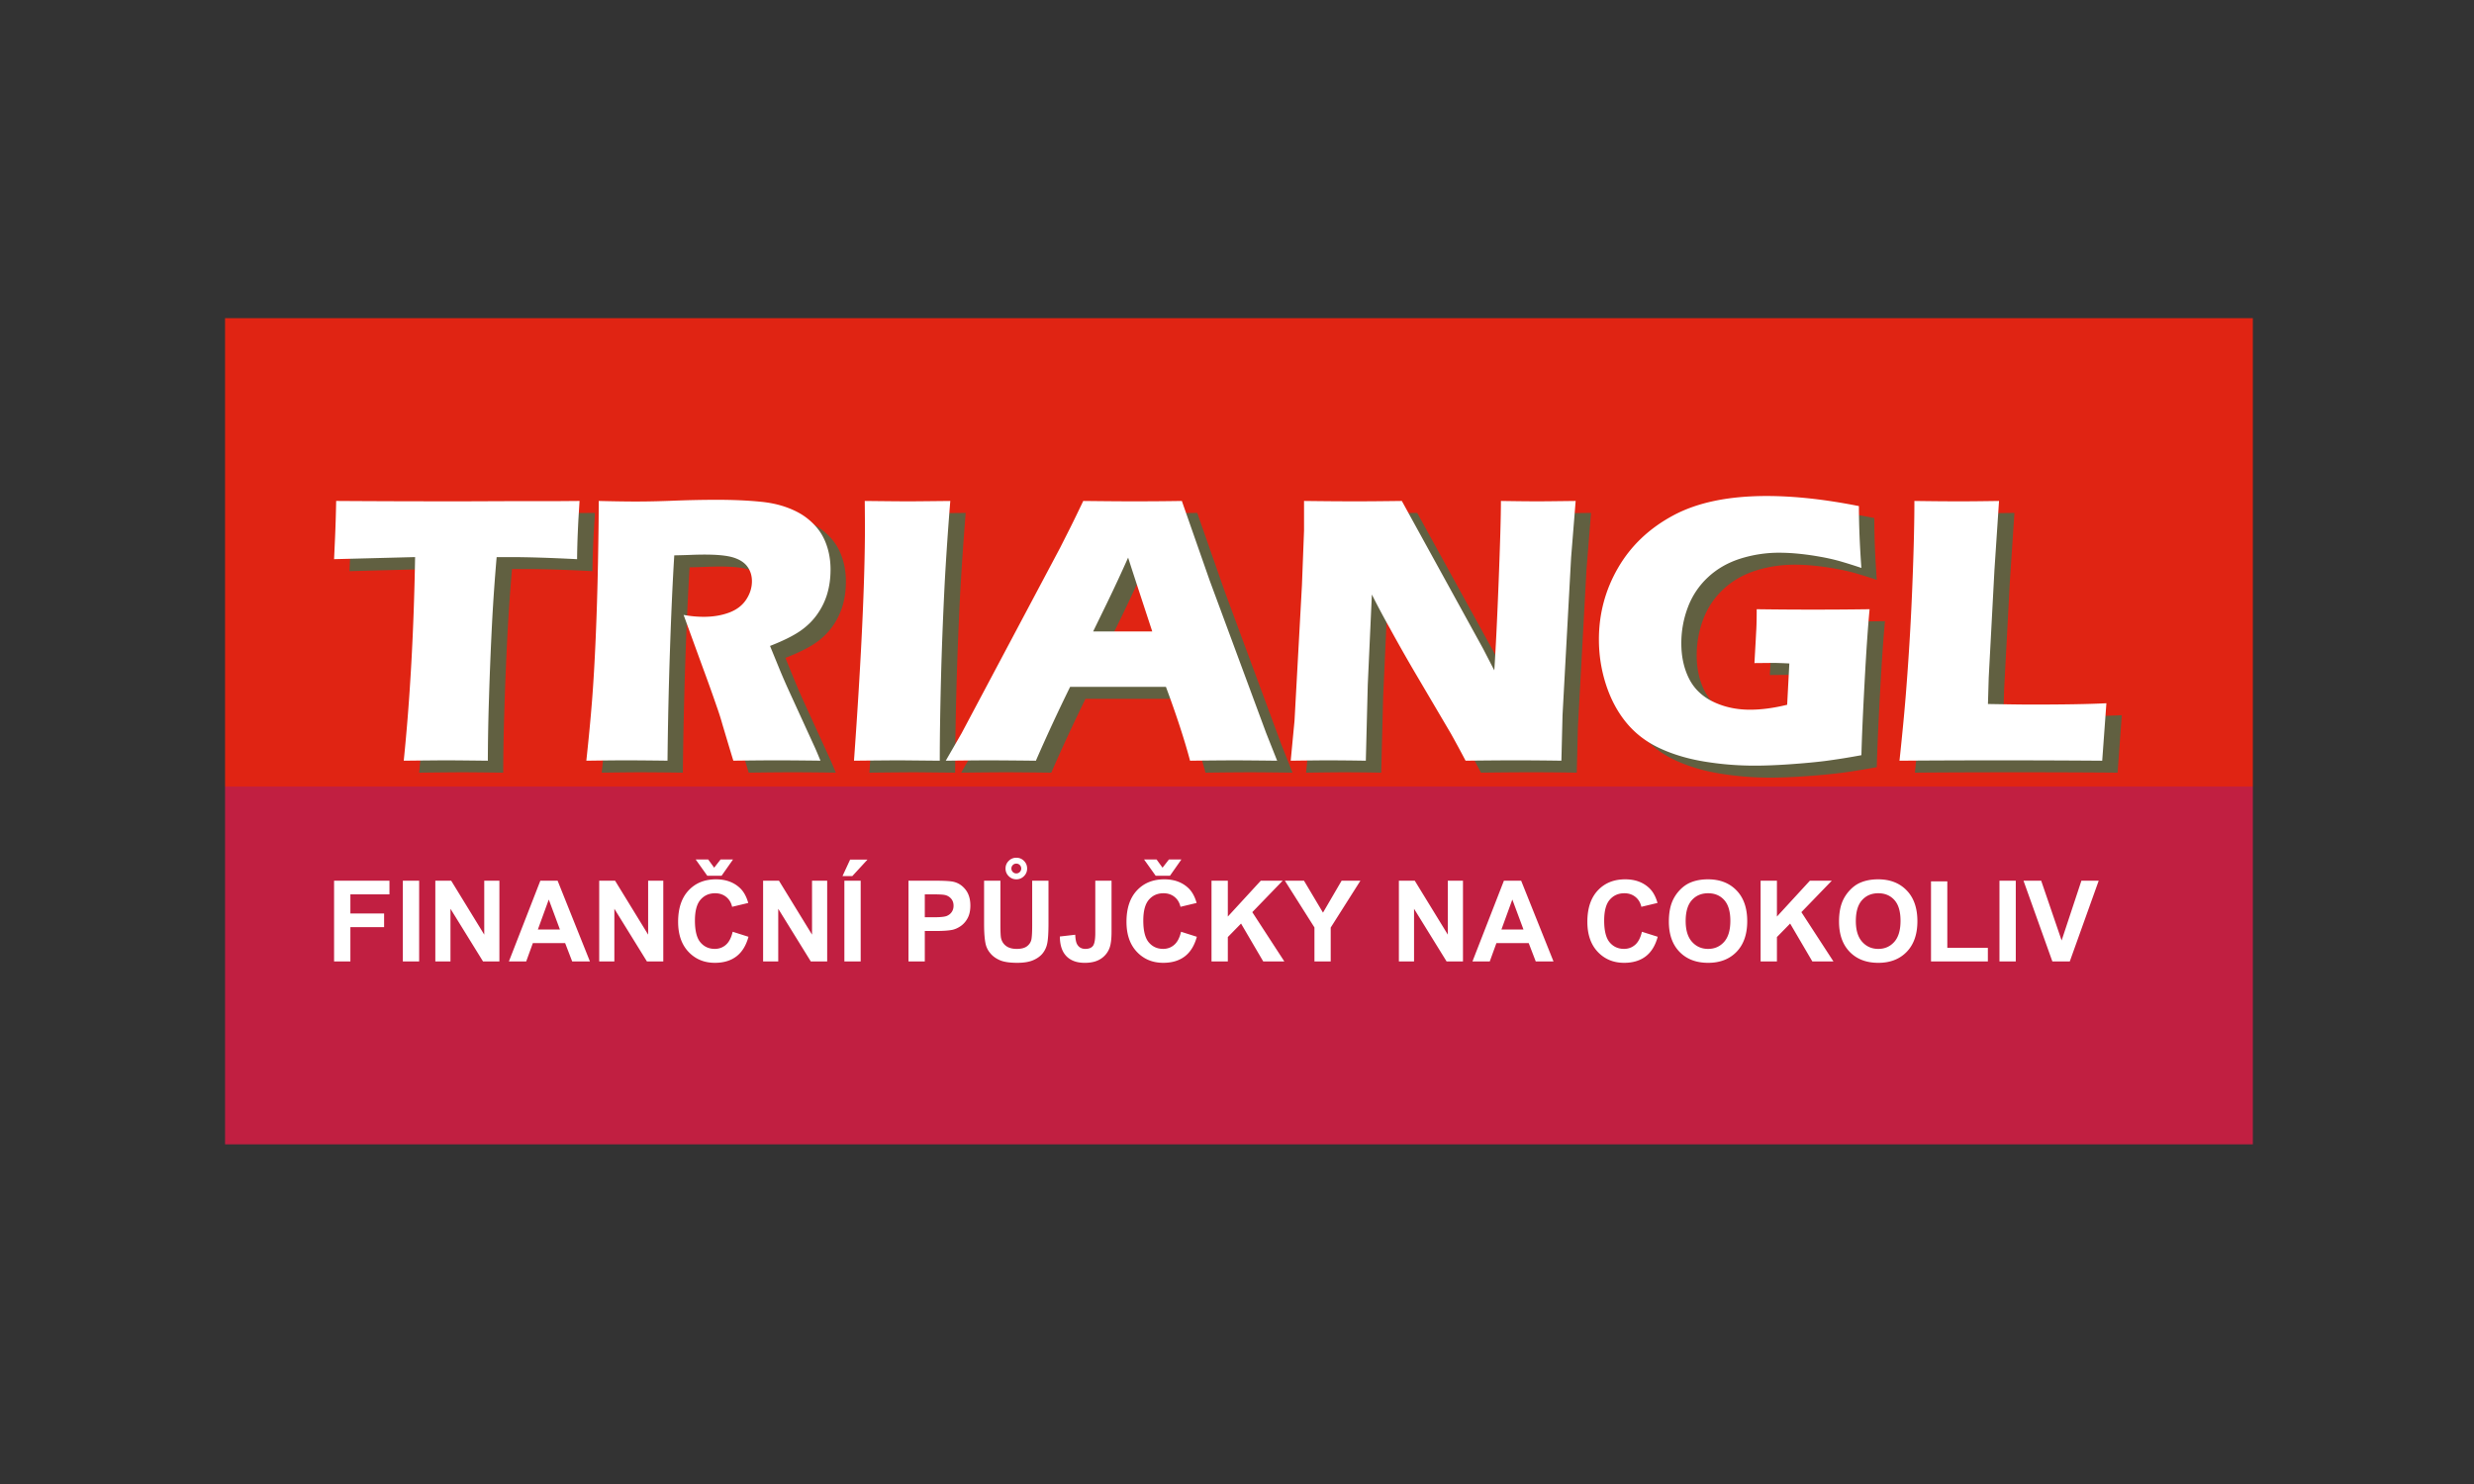 <svg xmlns="http://www.w3.org/2000/svg" width="250" height="150"><rect width="100%" height="100%" fill="#333333" stroke="none"/><switch><g><path fill="#C11F41" d="M22.743 79.5h204.909v36.167H22.743z"/><path fill="#E02413" d="M22.743 32.161h204.909V79.5H22.743z"/><path fill="#616041" d="M42.354 78.1c.637-6.232 1.019-13.093 1.146-20.582l-8.186.212.096-2.135c.051-1.141.089-2.392.115-3.751 3.641.026 7.883.039 12.73.039l4.749-.019h4.615l2.5-.02-.116 1.885c-.051 1.01-.086 1.845-.105 2.505a56.25 56.25 0 00-.028 1.496c-2.742-.141-5.003-.212-6.784-.212H51.74a201.826 201.826 0 00-.445 6.278 367.02 367.02 0 00-.33 8.016 217.669 217.669 0 00-.116 6.288c-2.102-.026-3.46-.039-4.076-.039-.549 0-2.023.012-4.419.039m18.449 0c.245-2.257.438-4.29.579-6.098.141-1.807.263-3.904.367-6.289.103-2.385.18-4.902.231-7.55.051-2.648.077-4.754.077-6.319 1.603.039 2.897.058 3.885.058 1.025 0 2.275-.029 3.75-.087A109.62 109.62 0 0174 51.729c1.64 0 3.103.063 4.384.192.961.089 1.837.275 2.625.558.788.282 1.451.625 1.99 1.028.538.404.987.856 1.346 1.357.359.5.638 1.087.836 1.759.198.673.298 1.395.298 2.164 0 .859-.109 1.664-.327 2.414a7.058 7.058 0 01-1.029 2.116 6.822 6.822 0 01-1.769 1.711c-.712.482-1.709.972-2.991 1.472l1 2.443c.282.68.583 1.372.904 2.077l2.577 5.635c.116.244.32.726.616 1.443a428.006 428.006 0 00-4.267-.039c-.923 0-2.435.013-4.536.039a483.45 483.45 0 01-1.117-3.713 24.706 24.706 0 00-.559-1.75c-.309-.911-.764-2.187-1.368-3.828l-1.983-5.443c.692.128 1.372.191 2.039.191.937 0 1.785-.141 2.548-.422.763-.282 1.34-.718 1.731-1.308.391-.589.587-1.211.587-1.866 0-.55-.147-1.035-.442-1.452-.295-.416-.76-.727-1.395-.932-.635-.206-1.613-.308-2.934-.308-.449 0-.914.01-1.395.029a81.34 81.34 0 01-1.683.048c-.164 2.629-.31 5.835-.437 9.618a493.273 493.273 0 00-.247 11.137 450.565 450.565 0 00-4.179-.039c-.74.001-2.081.013-4.02.04m27.048 0c.739-10.297 1.109-18.222 1.109-23.774l-.02-2.481c2.246.026 3.747.039 4.505.039.346 0 1.726-.013 4.138-.039a331.417 331.417 0 00-.56 8.194c-.18 3.59-.309 6.947-.387 10.069a331.851 331.851 0 00-.116 7.992l-3.941-.039c-.768 0-2.344.012-4.728.039m9.274 0l1.598-2.771 9.949-18.734 1.059-2.097c.308-.615.738-1.5 1.289-2.654 2.257.025 3.904.038 4.943.038 1.808 0 3.48-.013 5.019-.038l2.807 8.021 5.709 15.426 1.114 2.809a532.69 532.69 0 00-4.044-.039c-1.078 0-2.663.013-4.756.039-.562-2.116-1.375-4.604-2.438-7.463h-9.683a181.606 181.606 0 00-3.459 7.463c-2.388-.026-3.85-.039-4.39-.039-.975 0-2.548.012-4.717.039m14.893-13.061h5.974c-1.485-4.519-2.298-7.008-2.438-7.47a163.754 163.754 0 01-2.152 4.627l-1.384 2.843zM131.981 78.1l.385-4.039.75-13.696.212-5.52v-3.001c1.99.026 3.75.039 5.279.039 1.091 0 2.625-.013 4.604-.039l8.211 14.932 1.132 2.194c.145-2.155.292-5.177.443-9.063.151-3.887.227-6.574.227-8.063 1.576.026 2.838.039 3.786.039.436 0 1.69-.013 3.766-.039l-.461 5.732-.866 15.926-.115 4.597a301.413 301.413 0 00-4.678-.039c-1.206 0-2.874.013-5.004.039a121.697 121.697 0 00-1.479-2.733l-3.227-5.484a169.27 169.27 0 01-2.939-5.157 80.927 80.927 0 01-1.824-3.425l-.414 9.122-.199 7.678a239.84 239.84 0 00-3.631-.039c-.704 0-2.023.012-3.958.039m47.089-15.311a416.45 416.45 0 0011.408 0c-.167 1.756-.337 4.244-.509 7.463-.173 3.219-.278 5.648-.317 7.29-1.475.27-2.696.466-3.664.587-.969.122-2.132.23-3.491.327s-2.571.145-3.635.145c-1.745 0-3.457-.142-5.137-.424s-3.184-.737-4.512-1.366c-1.327-.628-2.433-1.48-3.317-2.558-.885-1.077-1.568-2.353-2.048-3.828a14.669 14.669 0 01-.722-4.578c0-2.603.647-5.02 1.942-7.251 1.296-2.231 3.157-3.998 5.588-5.299 2.43-1.302 5.567-1.952 9.415-1.952 2.809 0 5.918.339 9.328 1.019 0 1.872.084 3.956.251 6.251a50.279 50.279 0 00-2.242-.702c-.57-.16-1.237-.308-1.999-.443a27.303 27.303 0 00-2.174-.298 20.008 20.008 0 00-1.837-.096c-1.411 0-2.744.203-4.001.606-1.257.404-2.337 1.025-3.24 1.866a7.925 7.925 0 00-2.029 3.01 10.174 10.174 0 00-.674 3.693c0 1.321.257 2.498.77 3.529.513 1.033 1.327 1.817 2.442 2.356 1.116.539 2.359.809 3.731.809 1.142 0 2.392-.167 3.751-.5l.22-4.174a54.548 54.548 0 00-1.484-.059l-2.043.02.134-2.366c.013-.256.032-.625.059-1.106.024-.481.036-1.138.036-1.971M193.501 78.1c.321-3.026.553-5.495.695-7.406.271-3.487.474-6.953.607-10.396.136-3.443.204-6.261.204-8.454 1.742.026 3.286.039 4.632.039.91 0 2.217-.013 3.92-.039l-.463 6.963-.579 10.887-.078 2.673c2.207.039 3.644.058 4.311.058 3.374 0 5.927-.044 7.659-.135l-.424 5.81c-3.372-.026-6.584-.039-9.637-.039-4.128 0-7.744.012-10.847.039"/><path fill="#FFF" d="M40.799 76.89c.637-6.232 1.019-13.092 1.147-20.581l-8.187.211.097-2.135c.05-1.142.089-2.391.115-3.75 3.64.026 7.883.039 12.729.039l4.75-.019h4.615l2.5-.02-.116 1.884c-.051 1.01-.086 1.846-.105 2.506a56.25 56.25 0 00-.028 1.496c-2.743-.141-5.004-.211-6.784-.211h-1.345a198.58 198.58 0 00-.445 6.278 367.449 367.449 0 00-.33 8.015 217.73 217.73 0 00-.116 6.288c-2.102-.025-3.46-.038-4.075-.038-.552-.001-2.026.011-4.422.037m18.45 0c.244-2.257.438-4.29.579-6.097.141-1.808.263-3.905.366-6.29.103-2.384.18-4.902.231-7.55.051-2.647.077-4.753.077-6.318 1.603.039 2.898.057 3.885.057a95.83 95.83 0 003.75-.087c1.475-.057 2.911-.086 4.308-.086 1.641 0 3.103.064 4.385.192.961.09 1.836.276 2.625.558.789.282 1.452.625 1.991 1.03.538.403.987.855 1.346 1.355.359.5.638 1.087.837 1.76.198.673.298 1.395.298 2.163 0 .86-.109 1.664-.327 2.415-.218.75-.561 1.455-1.029 2.115s-1.058 1.231-1.77 1.712c-.711.481-1.708.971-2.99 1.472l1 2.442c.282.68.583 1.373.904 2.077l2.578 5.635c.116.244.32.726.615 1.443a450.827 450.827 0 00-4.267-.038c-.923 0-2.436.013-4.537.038-.206-.667-.578-1.904-1.117-3.713a25.326 25.326 0 00-.558-1.75 169.59 169.59 0 00-1.368-3.828l-1.983-5.443c.692.128 1.372.192 2.039.192.936 0 1.785-.14 2.548-.422s1.34-.719 1.731-1.309c.391-.589.587-1.212.587-1.866 0-.551-.147-1.035-.443-1.452-.294-.417-.759-.728-1.394-.933-.634-.205-1.612-.308-2.933-.308-.449 0-.914.01-1.395.03-.48.019-1.042.035-1.683.048-.164 2.629-.31 5.834-.436 9.617a481.786 481.786 0 00-.247 11.137 476.341 476.341 0 00-4.179-.038c-.745.002-2.086.014-4.024.04m27.047 0c.739-10.297 1.108-18.221 1.108-23.773l-.019-2.481c2.246.026 3.747.039 4.504.039.346 0 1.726-.013 4.139-.039a326.544 326.544 0 00-.56 8.193c-.18 3.59-.31 6.947-.387 10.069s-.116 5.787-.116 7.992l-3.941-.038c-.768 0-2.344.012-4.728.038m9.274 0l1.598-2.771 9.949-18.733 1.059-2.097c.308-.616.737-1.5 1.289-2.654 2.256.026 3.904.038 4.943.038 1.807 0 3.48-.012 5.019-.038l2.806 8.021 5.71 15.426 1.114 2.809a568.456 568.456 0 00-4.044-.038c-1.078 0-2.663.013-4.756.038-.562-2.116-1.376-4.604-2.438-7.463h-9.683a180.38 180.38 0 00-3.459 7.463 642.983 642.983 0 00-4.39-.038c-.974-.001-2.548.011-4.717.037m14.892-13.061h5.975c-1.485-4.518-2.298-7.008-2.438-7.469a159.704 159.704 0 01-2.152 4.627l-1.385 2.842zm19.965 13.061l.385-4.039.75-13.695.212-5.521v-3c1.99.026 3.75.039 5.278.039 1.092 0 2.626-.013 4.604-.039l8.211 14.931L151 67.76c.144-2.155.292-5.176.443-9.063.151-3.886.227-6.574.227-8.062 1.575.026 2.838.039 3.786.039.436 0 1.69-.013 3.766-.039l-.461 5.731-.866 15.927-.115 4.597a313.783 313.783 0 00-4.678-.038c-1.206 0-2.874.013-5.004.038a123.363 123.363 0 00-1.479-2.732l-3.228-5.483a171.61 171.61 0 01-2.938-5.157 80.394 80.394 0 01-1.824-3.425l-.415 9.12-.196 7.678a251.06 251.06 0 00-3.632-.038c-.706-.001-2.026.011-3.959.037m47.089-15.311a401.68 401.68 0 0011.408 0c-.167 1.757-.337 4.244-.509 7.463-.173 3.218-.278 5.648-.317 7.29a68.855 68.855 0 01-3.664.586c-.969.122-2.132.231-3.492.327-1.359.097-2.57.145-3.635.145-1.745 0-3.457-.142-5.137-.423-1.68-.282-3.183-.737-4.511-1.366-1.327-.628-2.433-1.48-3.318-2.558-.884-1.078-1.567-2.353-2.048-3.828-.48-1.475-.721-3-.721-4.577 0-2.604.646-5.021 1.942-7.252 1.295-2.23 3.157-3.997 5.588-5.298 2.43-1.301 5.567-1.953 9.414-1.953 2.81 0 5.918.34 9.329 1.02 0 1.873.084 3.957.25 6.251a51.675 51.675 0 00-2.241-.702 20.78 20.78 0 00-2-.442 27.302 27.302 0 00-2.173-.299 20.357 20.357 0 00-1.837-.095 12.99 12.99 0 00-4.001.606c-1.257.403-2.337 1.025-3.24 1.865a7.925 7.925 0 00-2.029 3.01 10.174 10.174 0 00-.674 3.693c0 1.322.257 2.499.769 3.53.514 1.032 1.327 1.817 2.443 2.356 1.116.538 2.359.808 3.731.808 1.142 0 2.392-.167 3.751-.5l.22-4.174a50.756 50.756 0 00-1.484-.057l-2.043.019.134-2.365c.013-.257.031-.625.059-1.106.023-.483.036-1.14.036-1.974m14.43 15.311c.321-3.026.553-5.495.695-7.405.271-3.488.474-6.953.607-10.396.136-3.443.204-6.261.204-8.454 1.742.026 3.286.039 4.632.039.909 0 2.217-.013 3.92-.039l-.463 6.962-.579 10.887-.078 2.674c2.207.039 3.644.058 4.311.058 3.374 0 5.927-.044 7.658-.134l-.423 5.809c-3.373-.025-6.585-.038-9.637-.038-4.128-.001-7.744.011-10.847.037M33.759 97.182v-8.163h5.596v1.38h-3.948v1.932h3.407v1.381h-3.407v3.47zm6.949-8.163h1.648v8.163h-1.648zm3.282 8.163v-8.163h1.603l3.341 5.451v-5.451h1.531v8.163h-1.653l-3.291-5.325v5.325zm15.624 0h-1.793l-.712-1.854h-3.263l-.674 1.854h-1.748l3.179-8.163h1.744l3.267 8.163zm-3.034-3.231l-1.125-3.028-1.102 3.028h2.227zm3.971 3.231v-8.163h1.603l3.341 5.451v-5.451h1.531v8.163h-1.653l-3.291-5.325v5.325zm13.486-3.002l1.598.507c-.245.891-.653 1.553-1.223 1.985-.569.432-1.292.648-2.168.648-1.083 0-1.974-.371-2.672-1.111s-1.047-1.753-1.047-3.037c0-1.358.351-2.414 1.052-3.165.702-.752 1.624-1.127 2.767-1.127.999 0 1.81.294 2.434.885.371.349.649.85.834 1.503l-1.631.39c-.096-.423-.298-.757-.604-1.002s-.678-.368-1.116-.368c-.605 0-1.096.219-1.473.652-.377.435-.565 1.138-.565 2.11 0 1.031.186 1.767.557 2.204.372.438.854.657 1.448.657.438 0 .814-.14 1.13-.418.315-.278.541-.717.679-1.313m-3.736-7.305h1.264l.602.829.646-.829h1.258l-1.153 1.642H71.47l-1.169-1.642zm6.811 10.307v-8.163h1.603l3.341 5.451v-5.451h1.531v8.163h-1.653l-3.292-5.325v5.325zm8.024-8.631l.769-1.665h1.754l-1.531 1.665h-.992zm.189.468h1.648v8.163h-1.648v-8.163zm6.478 8.162v-8.162h2.645c1.002 0 1.655.04 1.96.123.468.122.859.388 1.175.798.314.411.473.94.473 1.59 0 .501-.091.922-.272 1.265a2.256 2.256 0 01-.694.804c-.28.195-.566.324-.855.388-.393.078-.963.116-1.708.116h-1.075v3.079h-1.649zm1.648-6.782v2.315h.902c.649 0 1.083-.042 1.302-.127.219-.087.391-.22.515-.401.125-.182.187-.394.187-.635 0-.297-.087-.542-.262-.735a1.143 1.143 0 00-.663-.361c-.197-.037-.592-.056-1.186-.056h-.795zm5.992-1.38h1.649v4.421c0 .701.02 1.156.061 1.364.07.334.238.602.503.805.266.202.629.303 1.088.303.468 0 .82-.095 1.058-.286s.38-.427.429-.705c.047-.278.072-.74.072-1.387v-4.515h1.648v4.287c0 .979-.044 1.672-.134 2.077a2.306 2.306 0 01-.492 1.024c-.24.278-.56.499-.961.665-.4.165-.925.248-1.57.248-.78 0-1.371-.091-1.773-.271-.403-.18-.721-.413-.954-.702a2.209 2.209 0 01-.462-.904c-.107-.468-.162-1.158-.162-2.07v-4.354zm4.349-1.231c0 .301-.106.558-.32.771a1.05 1.05 0 01-.771.321c-.3 0-.558-.107-.771-.321-.214-.213-.32-.47-.32-.771s.106-.558.32-.771c.213-.214.471-.319.771-.319.301 0 .558.105.771.316.214.212.32.47.32.774m-.596 0a.484.484 0 00-.145-.352.481.481 0 00-.352-.144.48.48 0 00-.351.144.48.48 0 00-.145.352c0 .137.048.254.145.351a.476.476 0 00.351.145.482.482 0 00.352-.145.482.482 0 00.145-.351m7.484 1.231h1.642v5.167c0 .675-.059 1.195-.177 1.559a2.21 2.21 0 01-.869 1.144c-.42.289-.973.433-1.659.433-.806 0-1.425-.226-1.86-.677-.434-.451-.654-1.112-.657-1.985l1.554-.179c.019.468.086.8.206.992.178.293.448.439.813.439.367 0 .627-.105.779-.314.152-.21.229-.645.229-1.306v-5.273zm8.665 5.161l1.598.507c-.245.891-.652 1.553-1.222 1.985-.57.432-1.293.648-2.169.648-1.084 0-1.976-.371-2.673-1.111-.698-.74-1.047-1.753-1.047-3.037 0-1.358.351-2.414 1.052-3.165.702-.752 1.624-1.127 2.767-1.127.999 0 1.81.294 2.434.885.371.349.649.85.835 1.503l-1.631.39c-.097-.423-.298-.757-.604-1.002s-.678-.368-1.116-.368c-.605 0-1.096.219-1.473.652-.377.435-.566 1.138-.566 2.11 0 1.031.186 1.767.557 2.204.372.438.854.657 1.449.657.438 0 .814-.14 1.129-.418.316-.278.543-.717.68-1.313m-3.736-7.305h1.264l.602.829.646-.829h1.258l-1.152 1.642h-1.448l-1.17-1.642zm6.815 10.307v-8.163h1.649v3.624l3.33-3.624h2.215l-3.073 3.179 3.24 4.984h-2.133l-2.243-3.831-1.336 1.364v2.467zm10.402 0v-3.437l-2.989-4.726h1.932l1.92 3.229 1.882-3.229h1.9l-3.002 4.738v3.425zm8.533 0v-8.163h1.604l3.341 5.451v-5.451h1.531v8.163h-1.654l-3.29-5.325v5.325zm15.624 0h-1.793l-.712-1.854h-3.264l-.673 1.854h-1.749l3.18-8.163h1.742l3.269 8.163zm-3.034-3.231l-1.126-3.028-1.102 3.028h2.228zm11.968.229l1.598.506c-.244.892-.652 1.554-1.222 1.986-.57.432-1.293.648-2.169.648-1.084 0-1.975-.371-2.673-1.111-.697-.74-1.047-1.753-1.047-3.037 0-1.358.351-2.414 1.053-3.166.701-.751 1.623-1.126 2.768-1.126.998 0 1.809.294 2.433.885.372.349.65.849.835 1.503l-1.632.39c-.096-.423-.298-.758-.604-1.002-.307-.245-.678-.368-1.116-.368-.605 0-1.097.219-1.473.652-.377.435-.565 1.138-.565 2.11 0 1.031.187 1.767.557 2.204.371.438.854.657 1.448.657.438 0 .814-.14 1.13-.418s.541-.717.679-1.313m2.723-1.031c0-.831.125-1.528.374-2.094.185-.415.438-.788.759-1.119.322-.33.674-.575 1.056-.734.509-.215 1.095-.322 1.76-.322 1.203 0 2.165.372 2.887 1.119.723.745 1.083 1.783 1.083 3.112 0 1.316-.358 2.348-1.074 3.093-.717.743-1.674 1.116-2.873 1.116-1.214 0-2.179-.371-2.896-1.111-.717-.74-1.076-1.76-1.076-3.06m1.698-.054c0 .924.214 1.625.641 2.101.427.477.97.716 1.625.716.658 0 1.197-.236 1.619-.71.421-.473.631-1.183.631-2.129 0-.937-.205-1.634-.615-2.094s-.954-.691-1.635-.691c-.679 0-1.226.234-1.642.699-.416.465-.624 1.167-.624 2.108m7.574 4.087v-8.163h1.649v3.624l3.329-3.624h2.215l-3.073 3.179 3.241 4.984h-2.132l-2.245-3.831-1.335 1.364v2.467zm7.924-4.033c0-.831.124-1.528.373-2.094.186-.415.439-.788.761-1.119.32-.33.672-.575 1.055-.734.509-.215 1.096-.322 1.76-.322 1.202 0 2.165.372 2.886 1.119.723.745 1.084 1.783 1.084 3.112 0 1.316-.358 2.348-1.074 3.093-.717.743-1.674 1.116-2.874 1.116-1.213 0-2.179-.371-2.895-1.111s-1.076-1.76-1.076-3.06m1.698-.054c0 .924.214 1.625.641 2.101.427.477.969.716 1.626.716s1.196-.236 1.617-.71c.422-.473.632-1.183.632-2.129 0-.937-.204-1.634-.615-2.094-.409-.46-.954-.691-1.634-.691s-1.227.234-1.643.699c-.416.465-.624 1.167-.624 2.108m7.596 4.087v-8.097h1.647v6.721h4.098v1.376zm6.917-8.163h1.648v8.163h-1.648zm5.346 8.163l-2.917-8.163h1.787l2.065 6.041 1.999-6.041h1.748l-2.923 8.163z"/></g></switch></svg>